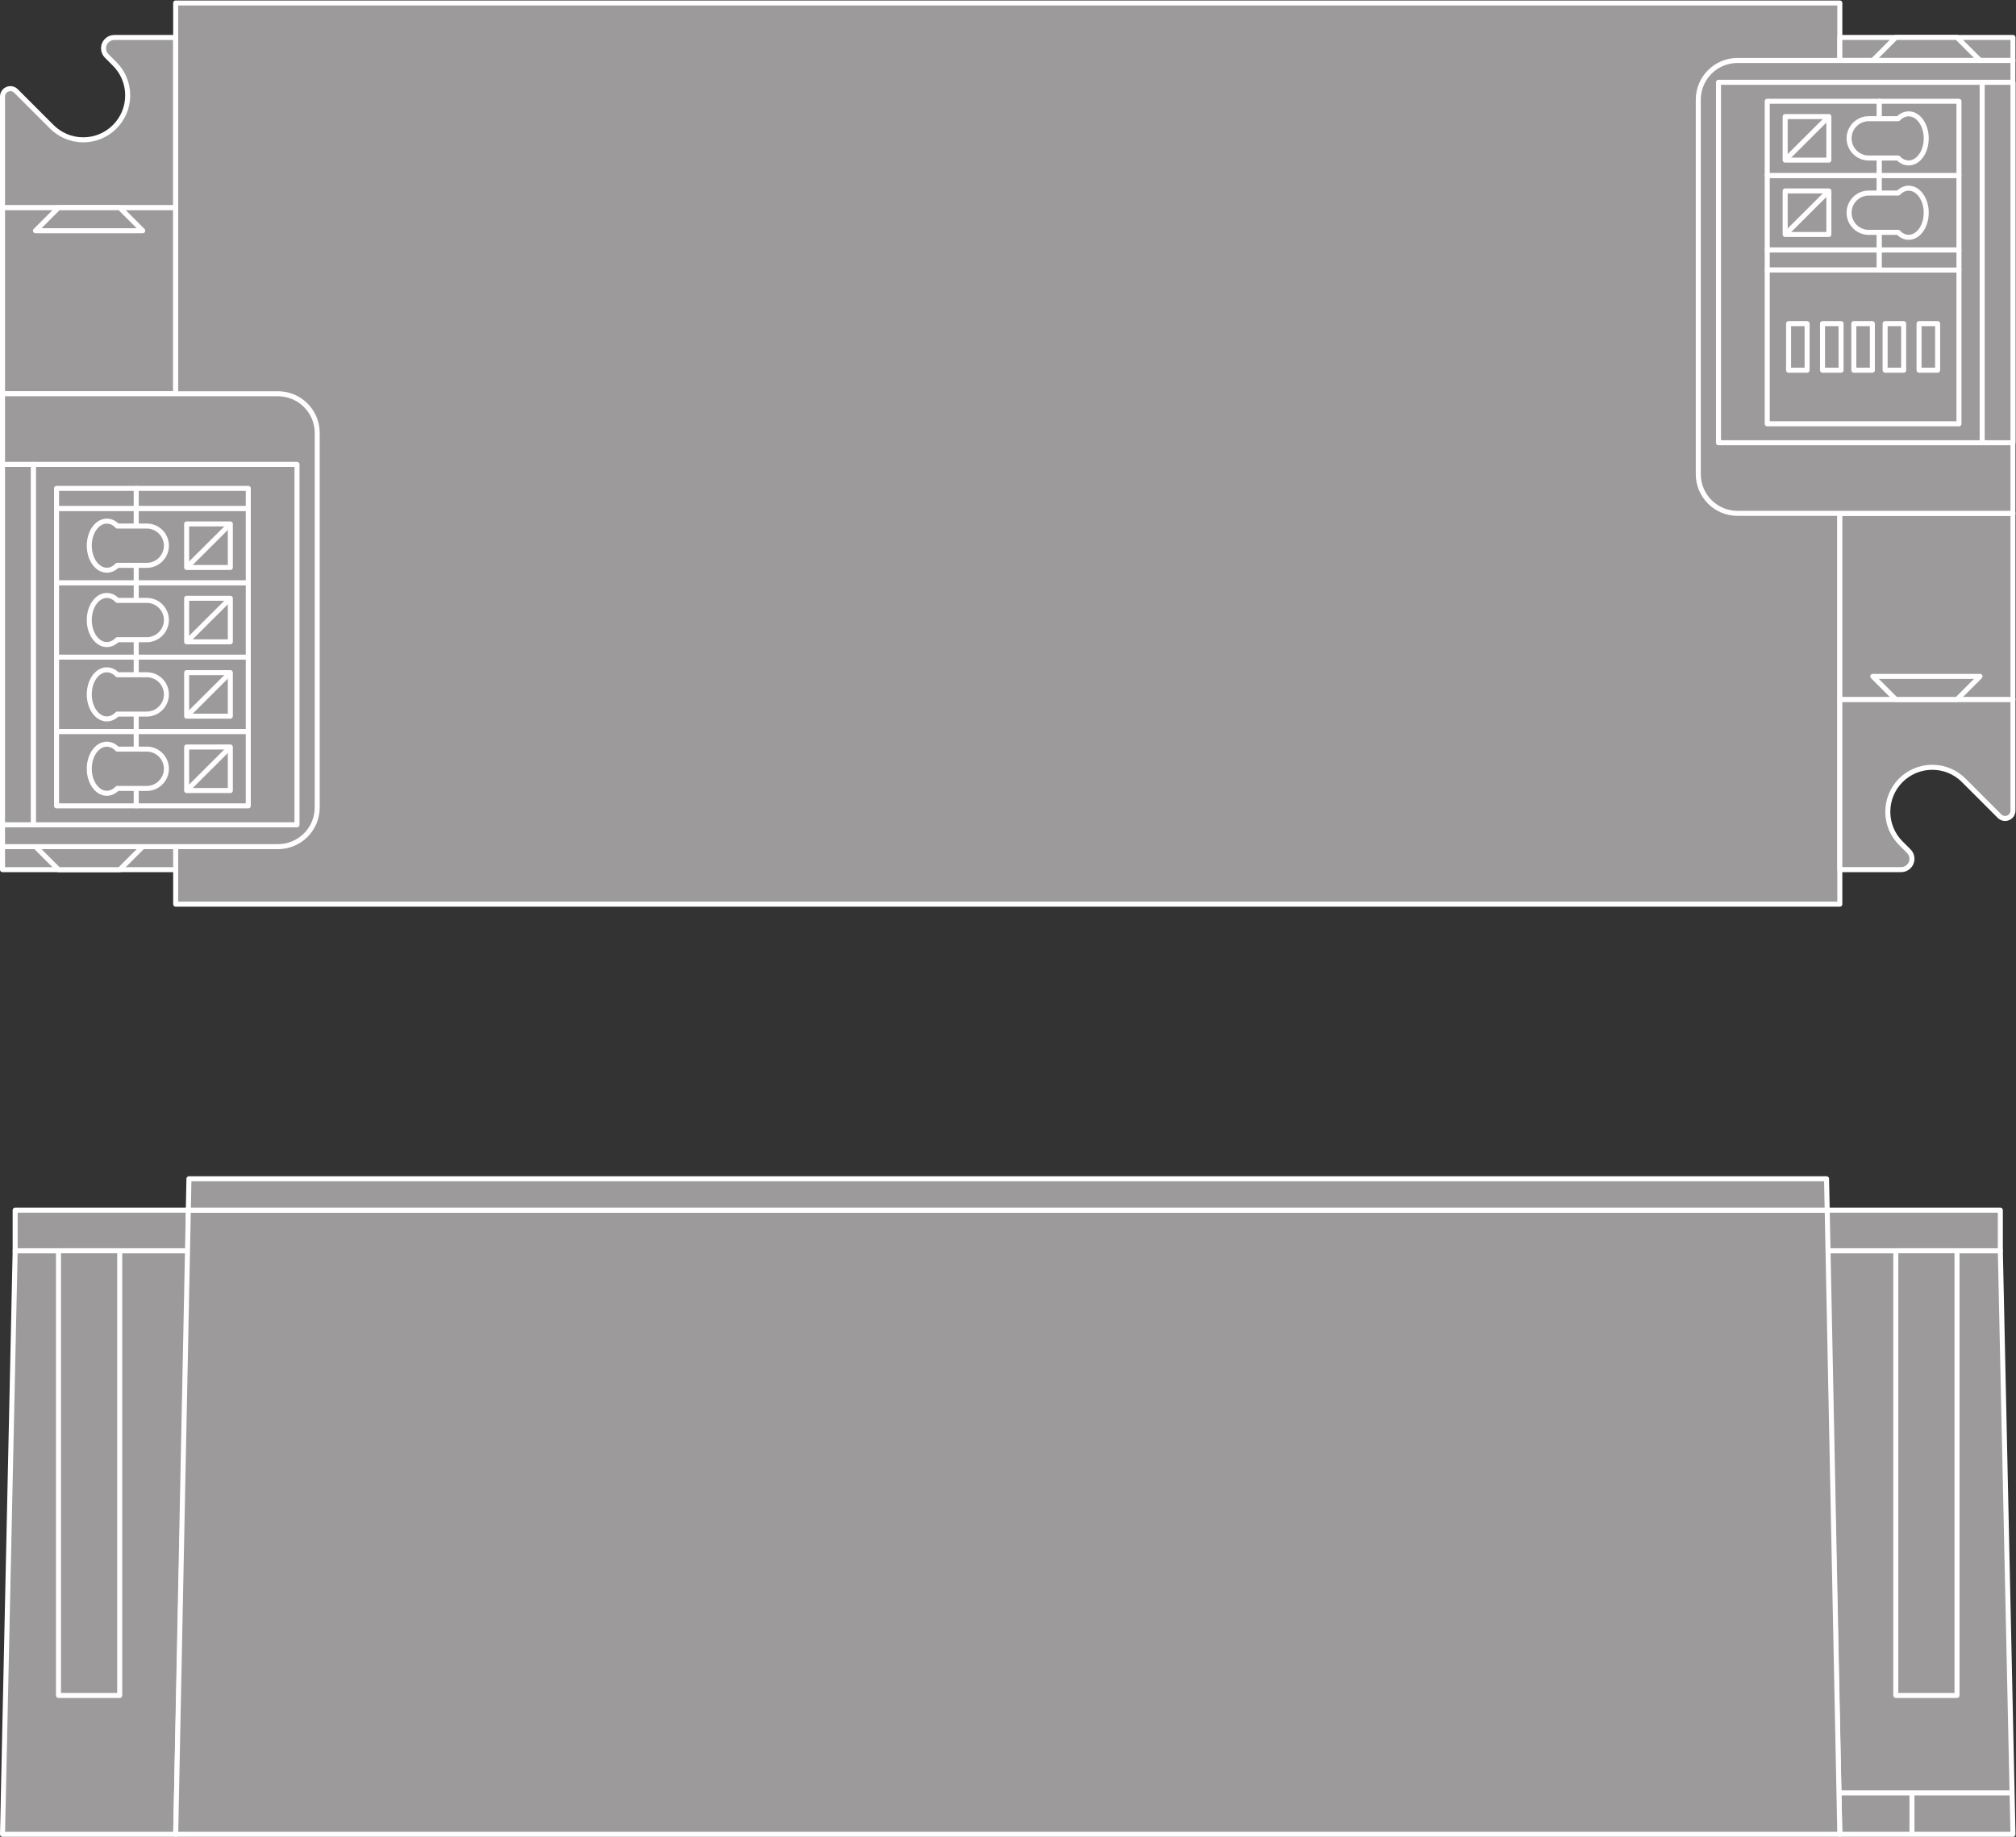 <?xml version="1.0" encoding="UTF-8" standalone="no"?>
<svg
   xmlns:dc="http://purl.org/dc/elements/1.1/"
   xmlns:cc="http://creativecommons.org/ns#"
   xmlns:rdf="http://www.w3.org/1999/02/22-rdf-syntax-ns#"
   xmlns:svg="http://www.w3.org/2000/svg"
   xmlns="http://www.w3.org/2000/svg"
   viewBox="0 0 378.893 345.213"
   height="345.213"
   width="378.893"
   xml:space="preserve"
   id="svg2"
   version="1.1"><rect x="0" y="0" width="378.893" height="345.213" fill="#333333" stroke="none"/><defs
     id="defs6" /><g
     transform="matrix(1.333,0,0,-1.333,0,345.213)"
     id="g10"><g
       transform="scale(0.1)"
       id="g12"><path
         id="path14"
         style="fill:#9c9a9b;fill-opacity:1;fill-rule:nonzero;stroke:none"
         d="m 3.543,2453.69 c 0,3.04 1.242,5.81 3.254,7.83 2.004,1.99 4.77,3.25 7.832,3.25 3.066,0 5.84,-1.26 7.84,-3.25 l 50.555,-50.56 c 11.348,-11.34 27.02,-18.36 44.336,-18.36 17.309,0 32.985,7.02 44.329,18.36 11.343,11.34 18.367,27.01 18.367,44.34 0,17.3 -7.024,32.98 -18.367,44.32 l -11.25,11.26 c -2.758,2.77 -4.465,6.57 -4.465,10.79 0,4.2 1.707,8.01 4.465,10.76 2.761,2.76 6.574,4.48 10.777,4.48 h 86.48 V 2296.9 H 3.543 v 156.79" /><path
         id="path16"
         style="fill:none;stroke:#ffffff;stroke-width:7.087;stroke-linecap:butt;stroke-linejoin:round;stroke-miterlimit:10;stroke-dasharray:none;stroke-opacity:1"
         d="m 3.543,2453.69 c 0,3.04 1.242,5.81 3.254,7.83 2.004,1.99 4.77,3.25 7.832,3.25 3.066,0 5.84,-1.26 7.84,-3.25 l 50.555,-50.56 c 11.348,-11.34 27.02,-18.36 44.336,-18.36 17.309,0 32.985,7.02 44.329,18.36 11.343,11.34 18.367,27.01 18.367,44.34 0,17.3 -7.024,32.98 -18.367,44.32 l -11.25,11.26 c -2.758,2.77 -4.465,6.57 -4.465,10.79 0,4.2 1.707,8.01 4.465,10.76 2.761,2.76 6.574,4.48 10.777,4.48 h 86.48 V 2296.9 H 3.543 Z" /><path
         id="path18"
         style="fill:#9c9a9b;fill-opacity:1;fill-rule:nonzero;stroke:none"
         d="M 3.543,2034.57 H 247.695 V 2296.9 H 3.543 v -262.33" /><path
         id="path20"
         style="fill:none;stroke:#ffffff;stroke-width:7.087;stroke-linecap:butt;stroke-linejoin:round;stroke-miterlimit:10;stroke-dasharray:none;stroke-opacity:1"
         d="M 3.543,2034.57 H 247.695 V 2296.9 H 3.543 Z" /><path
         id="path22"
         style="fill:#9c9a9b;fill-opacity:1;fill-rule:nonzero;stroke:none"
         d="M 247.695,1314.97 H 2594 V 2585.55 H 247.695 V 1314.97" /><path
         id="path24"
         style="fill:none;stroke:#ffffff;stroke-width:7.087;stroke-linecap:butt;stroke-linejoin:round;stroke-miterlimit:10;stroke-dasharray:none;stroke-opacity:1"
         d="M 247.695,1314.97 H 2594 V 2585.55 H 247.695 Z" /><path
         id="path26"
         style="fill:#9c9a9b;fill-opacity:1;fill-rule:nonzero;stroke:none"
         d="m 201.246,2264.44 -32.457,32.46 H 82.453 L 50,2264.44 h 151.246" /><path
         id="path28"
         style="fill:none;stroke:#ffffff;stroke-width:7.087;stroke-linecap:butt;stroke-linejoin:round;stroke-miterlimit:10;stroke-dasharray:none;stroke-opacity:1"
         d="m 201.246,2264.44 -32.457,32.46 H 82.453 L 50,2264.44 Z" /><path
         id="path30"
         style="fill:#9c9a9b;fill-opacity:1;fill-rule:nonzero;stroke:none"
         d="M 3.543,1396.06 H 247.695 v -32.45 H 3.543 v 32.45" /><path
         id="path32"
         style="fill:none;stroke:#ffffff;stroke-width:7.087;stroke-linecap:butt;stroke-linejoin:round;stroke-miterlimit:10;stroke-dasharray:none;stroke-opacity:1"
         d="M 3.543,1396.06 H 247.695 v -32.45 H 3.543 Z" /><path
         id="path34"
         style="fill:#9c9a9b;fill-opacity:1;fill-rule:nonzero;stroke:none"
         d="m 201.246,1396.06 -32.457,-32.45 H 82.453 L 50,1396.06 h 151.246" /><path
         id="path36"
         style="fill:none;stroke:#ffffff;stroke-width:7.087;stroke-linecap:butt;stroke-linejoin:round;stroke-miterlimit:10;stroke-dasharray:none;stroke-opacity:1"
         d="m 201.246,1396.06 -32.457,-32.45 H 82.453 L 50,1396.06 Z" /><path
         id="path38"
         style="fill:#9c9a9b;fill-opacity:1;fill-rule:nonzero;stroke:none"
         d="M 3.543,1396.06 H 391.973 c 30.523,0 55.273,24.74 55.273,55.27 v 527.97 c 0,30.52 -24.75,55.27 -55.273,55.27 H 3.543 v -638.51" /><path
         id="path40"
         style="fill:none;stroke:#ffffff;stroke-width:7.087;stroke-linecap:butt;stroke-linejoin:round;stroke-miterlimit:10;stroke-dasharray:none;stroke-opacity:1"
         d="M 3.543,1396.06 H 391.973 c 30.523,0 55.273,24.74 55.273,55.27 v 527.97 c 0,30.52 -24.75,55.27 -55.273,55.27 H 3.543 Z" /><path
         id="path42"
         style="fill:#9c9a9b;fill-opacity:1;fill-rule:nonzero;stroke:none"
         d="m 46.957,1426.86 h 371.777 v 508.16 H 46.957 v -508.16" /><path
         id="path44"
         style="fill:none;stroke:#ffffff;stroke-width:7.087;stroke-linecap:butt;stroke-linejoin:round;stroke-miterlimit:10;stroke-dasharray:none;stroke-opacity:1"
         d="m 46.957,1426.86 h 371.777 v 508.16 H 46.957 Z" /><path
         id="path46"
         style="fill:#9c9a9b;fill-opacity:1;fill-rule:nonzero;stroke:none"
         d="M 3.543,1426.86 H 46.957 v 508.16 H 3.543 v -508.16" /><path
         id="path48"
         style="fill:none;stroke:#ffffff;stroke-width:7.087;stroke-linecap:butt;stroke-linejoin:round;stroke-miterlimit:10;stroke-dasharray:none;stroke-opacity:1"
         d="M 3.543,1426.86 H 46.957 v 508.16 H 3.543 Z" /><path
         id="path50"
         style="fill:#9c9a9b;fill-opacity:1;fill-rule:nonzero;stroke:none"
         d="M 350.055,1558.4 H 192.039 v -104.82 h 158.016 v 104.82" /><path
         id="path52"
         style="fill:none;stroke:#ffffff;stroke-width:7.087;stroke-linecap:butt;stroke-linejoin:round;stroke-miterlimit:10;stroke-dasharray:none;stroke-opacity:1"
         d="M 350.055,1558.4 H 192.039 v -104.82 h 158.016 z" /><path
         id="path54"
         style="fill:#9c9a9b;fill-opacity:1;fill-rule:nonzero;stroke:none"
         d="m 324.742,1536.55 h -61.59 v -61.4 h 61.59 v 61.4" /><path
         id="path56"
         style="fill:none;stroke:#ffffff;stroke-width:7.087;stroke-linecap:butt;stroke-linejoin:round;stroke-miterlimit:10;stroke-dasharray:none;stroke-opacity:1"
         d="m 324.742,1536.55 h -61.59 v -61.4 h 61.59 z" /><path
         id="path58"
         style="fill:#9c9a9b;fill-opacity:1;fill-rule:nonzero;stroke:none"
         d="M 192.039,1558.4 H 79.719 V 1453.58 H 192.039 v 104.82" /><path
         id="path60"
         style="fill:none;stroke:#ffffff;stroke-width:7.087;stroke-linecap:butt;stroke-linejoin:round;stroke-miterlimit:10;stroke-dasharray:none;stroke-opacity:1"
         d="M 192.039,1558.4 H 79.719 V 1453.58 H 192.039 Z" /><path
         id="path62"
         style="fill:#9c9a9b;fill-opacity:1;fill-rule:nonzero;stroke:none"
         d="m 206.973,1478.14 h -41.551 c -3.996,-4.18 -9.215,-6.85 -14.801,-6.85 -13.656,0 -24.742,15.56 -24.742,34.54 0,19.3 11.086,34.67 24.742,34.67 5.586,0 10.805,-2.54 14.801,-6.94 h 41.551 c 15.152,0 27.652,-12.31 27.652,-27.73 0,-15.25 -12.5,-27.69 -27.652,-27.69" /><path
         id="path64"
         style="fill:none;stroke:#ffffff;stroke-width:7.087;stroke-linecap:butt;stroke-linejoin:round;stroke-miterlimit:10;stroke-dasharray:none;stroke-opacity:1"
         d="m 206.973,1478.14 h -41.551 c -3.996,-4.18 -9.215,-6.85 -14.801,-6.85 -13.656,0 -24.742,15.56 -24.742,34.54 0,19.3 11.086,34.67 24.742,34.67 5.586,0 10.805,-2.54 14.801,-6.94 h 41.551 c 15.152,0 27.652,-12.31 27.652,-27.73 0,-15.25 -12.5,-27.69 -27.652,-27.69 z" /><path
         id="path66"
         style="fill:#9c9a9b;fill-opacity:1;fill-rule:nonzero;stroke:none"
         d="m 263.152,1475.15 61.59,61.4" /><path
         id="path68"
         style="fill:none;stroke:#ffffff;stroke-width:7.087;stroke-linecap:butt;stroke-linejoin:round;stroke-miterlimit:10;stroke-dasharray:none;stroke-opacity:1"
         d="m 263.152,1475.15 61.59,61.4" /><path
         id="path70"
         style="fill:#9c9a9b;fill-opacity:1;fill-rule:nonzero;stroke:none"
         d="M 350.055,1663.25 H 192.039 V 1558.4 h 158.016 v 104.85" /><path
         id="path72"
         style="fill:none;stroke:#ffffff;stroke-width:7.087;stroke-linecap:butt;stroke-linejoin:round;stroke-miterlimit:10;stroke-dasharray:none;stroke-opacity:1"
         d="M 350.055,1663.25 H 192.039 V 1558.4 h 158.016 z" /><path
         id="path74"
         style="fill:#9c9a9b;fill-opacity:1;fill-rule:nonzero;stroke:none"
         d="m 324.742,1641.4 h -61.59 v -61.41 h 61.59 v 61.41" /><path
         id="path76"
         style="fill:none;stroke:#ffffff;stroke-width:7.087;stroke-linecap:butt;stroke-linejoin:round;stroke-miterlimit:10;stroke-dasharray:none;stroke-opacity:1"
         d="m 324.742,1641.4 h -61.59 v -61.41 h 61.59 z" /><path
         id="path78"
         style="fill:#9c9a9b;fill-opacity:1;fill-rule:nonzero;stroke:none"
         d="M 192.039,1663.25 H 79.719 V 1558.4 H 192.039 v 104.85" /><path
         id="path80"
         style="fill:none;stroke:#ffffff;stroke-width:7.087;stroke-linecap:butt;stroke-linejoin:round;stroke-miterlimit:10;stroke-dasharray:none;stroke-opacity:1"
         d="M 192.039,1663.25 H 79.719 V 1558.4 H 192.039 Z" /><path
         id="path82"
         style="fill:#9c9a9b;fill-opacity:1;fill-rule:nonzero;stroke:none"
         d="m 206.973,1582.98 h -41.551 c -3.996,-4.2 -9.215,-6.85 -14.801,-6.85 -13.656,0 -24.742,15.54 -24.742,34.54 0,19.28 11.086,34.69 24.742,34.69 5.586,0 10.805,-2.54 14.801,-6.96 h 41.551 c 15.152,0 27.652,-12.3 27.652,-27.73 0,-15.26 -12.5,-27.69 -27.652,-27.69" /><path
         id="path84"
         style="fill:none;stroke:#ffffff;stroke-width:7.087;stroke-linecap:butt;stroke-linejoin:round;stroke-miterlimit:10;stroke-dasharray:none;stroke-opacity:1"
         d="m 206.973,1582.98 h -41.551 c -3.996,-4.2 -9.215,-6.85 -14.801,-6.85 -13.656,0 -24.742,15.54 -24.742,34.54 0,19.28 11.086,34.69 24.742,34.69 5.586,0 10.805,-2.54 14.801,-6.96 h 41.551 c 15.152,0 27.652,-12.3 27.652,-27.73 0,-15.26 -12.5,-27.69 -27.652,-27.69 z" /><path
         id="path86"
         style="fill:#9c9a9b;fill-opacity:1;fill-rule:nonzero;stroke:none"
         d="m 263.152,1579.99 61.59,61.41" /><path
         id="path88"
         style="fill:none;stroke:#ffffff;stroke-width:7.087;stroke-linecap:butt;stroke-linejoin:round;stroke-miterlimit:10;stroke-dasharray:none;stroke-opacity:1"
         d="m 263.152,1579.99 61.59,61.41" /><path
         id="path90"
         style="fill:#9c9a9b;fill-opacity:1;fill-rule:nonzero;stroke:none"
         d="M 350.055,1768.08 H 192.039 v -104.83 h 158.016 v 104.83" /><path
         id="path92"
         style="fill:none;stroke:#ffffff;stroke-width:7.087;stroke-linecap:butt;stroke-linejoin:round;stroke-miterlimit:10;stroke-dasharray:none;stroke-opacity:1"
         d="M 350.055,1768.08 H 192.039 v -104.83 h 158.016 z" /><path
         id="path94"
         style="fill:#9c9a9b;fill-opacity:1;fill-rule:nonzero;stroke:none"
         d="m 324.742,1746.23 h -61.59 v -61.4 h 61.59 v 61.4" /><path
         id="path96"
         style="fill:none;stroke:#ffffff;stroke-width:7.087;stroke-linecap:butt;stroke-linejoin:round;stroke-miterlimit:10;stroke-dasharray:none;stroke-opacity:1"
         d="m 324.742,1746.23 h -61.59 v -61.4 h 61.59 z" /><path
         id="path98"
         style="fill:#9c9a9b;fill-opacity:1;fill-rule:nonzero;stroke:none"
         d="M 192.039,1768.08 H 79.719 V 1663.25 H 192.039 v 104.83" /><path
         id="path100"
         style="fill:none;stroke:#ffffff;stroke-width:7.087;stroke-linecap:butt;stroke-linejoin:round;stroke-miterlimit:10;stroke-dasharray:none;stroke-opacity:1"
         d="M 192.039,1768.08 H 79.719 V 1663.25 H 192.039 Z" /><path
         id="path102"
         style="fill:#9c9a9b;fill-opacity:1;fill-rule:nonzero;stroke:none"
         d="m 206.973,1687.82 h -41.551 c -3.996,-4.18 -9.215,-6.85 -14.801,-6.85 -13.656,0 -24.742,15.54 -24.742,34.53 0,19.29 11.086,34.68 24.742,34.68 5.586,0 10.805,-2.54 14.801,-6.95 h 41.551 c 15.152,0 27.652,-12.3 27.652,-27.73 0,-15.24 -12.5,-27.68 -27.652,-27.68" /><path
         id="path104"
         style="fill:none;stroke:#ffffff;stroke-width:7.087;stroke-linecap:butt;stroke-linejoin:round;stroke-miterlimit:10;stroke-dasharray:none;stroke-opacity:1"
         d="m 206.973,1687.82 h -41.551 c -3.996,-4.18 -9.215,-6.85 -14.801,-6.85 -13.656,0 -24.742,15.54 -24.742,34.53 0,19.29 11.086,34.68 24.742,34.68 5.586,0 10.805,-2.54 14.801,-6.95 h 41.551 c 15.152,0 27.652,-12.3 27.652,-27.73 0,-15.24 -12.5,-27.68 -27.652,-27.68 z" /><path
         id="path106"
         style="fill:#9c9a9b;fill-opacity:1;fill-rule:nonzero;stroke:none"
         d="m 263.152,1684.83 61.59,61.4" /><path
         id="path108"
         style="fill:none;stroke:#ffffff;stroke-width:7.087;stroke-linecap:butt;stroke-linejoin:round;stroke-miterlimit:10;stroke-dasharray:none;stroke-opacity:1"
         d="m 263.152,1684.83 61.59,61.4" /><path
         id="path110"
         style="fill:#9c9a9b;fill-opacity:1;fill-rule:nonzero;stroke:none"
         d="M 350.055,1872.92 H 192.039 v -104.84 h 158.016 v 104.84" /><path
         id="path112"
         style="fill:none;stroke:#ffffff;stroke-width:7.087;stroke-linecap:butt;stroke-linejoin:round;stroke-miterlimit:10;stroke-dasharray:none;stroke-opacity:1"
         d="M 350.055,1872.92 H 192.039 v -104.84 h 158.016 z" /><path
         id="path114"
         style="fill:#9c9a9b;fill-opacity:1;fill-rule:nonzero;stroke:none"
         d="m 324.742,1851.05 h -61.59 v -61.39 h 61.59 v 61.39" /><path
         id="path116"
         style="fill:none;stroke:#ffffff;stroke-width:7.087;stroke-linecap:butt;stroke-linejoin:round;stroke-miterlimit:10;stroke-dasharray:none;stroke-opacity:1"
         d="m 324.742,1851.05 h -61.59 v -61.39 h 61.59 z" /><path
         id="path118"
         style="fill:#9c9a9b;fill-opacity:1;fill-rule:nonzero;stroke:none"
         d="M 192.039,1872.92 H 79.719 V 1768.08 H 192.039 v 104.84" /><path
         id="path120"
         style="fill:none;stroke:#ffffff;stroke-width:7.087;stroke-linecap:butt;stroke-linejoin:round;stroke-miterlimit:10;stroke-dasharray:none;stroke-opacity:1"
         d="M 192.039,1872.92 H 79.719 V 1768.08 H 192.039 Z" /><path
         id="path122"
         style="fill:#9c9a9b;fill-opacity:1;fill-rule:nonzero;stroke:none"
         d="m 206.973,1792.66 h -41.551 c -3.996,-4.2 -9.215,-6.86 -14.801,-6.86 -13.656,0 -24.742,15.55 -24.742,34.56 0,19.27 11.086,34.66 24.742,34.66 5.586,0 10.805,-2.54 14.801,-6.96 h 41.551 c 15.152,0 27.652,-12.27 27.652,-27.7 0,-15.27 -12.5,-27.7 -27.652,-27.7" /><path
         id="path124"
         style="fill:none;stroke:#ffffff;stroke-width:7.087;stroke-linecap:butt;stroke-linejoin:round;stroke-miterlimit:10;stroke-dasharray:none;stroke-opacity:1"
         d="m 206.973,1792.66 h -41.551 c -3.996,-4.2 -9.215,-6.86 -14.801,-6.86 -13.656,0 -24.742,15.55 -24.742,34.56 0,19.27 11.086,34.66 24.742,34.66 5.586,0 10.805,-2.54 14.801,-6.96 h 41.551 c 15.152,0 27.652,-12.27 27.652,-27.7 0,-15.27 -12.5,-27.7 -27.652,-27.7 z" /><path
         id="path126"
         style="fill:#9c9a9b;fill-opacity:1;fill-rule:nonzero;stroke:none"
         d="m 263.152,1789.66 61.59,61.39" /><path
         id="path128"
         style="fill:none;stroke:#ffffff;stroke-width:7.087;stroke-linecap:butt;stroke-linejoin:round;stroke-miterlimit:10;stroke-dasharray:none;stroke-opacity:1"
         d="m 263.152,1789.66 61.59,61.39" /><path
         id="path130"
         style="fill:#9c9a9b;fill-opacity:1;fill-rule:nonzero;stroke:none"
         d="M 350.055,1901.18 H 192.039 v -28.26 h 158.016 v 28.26" /><path
         id="path132"
         style="fill:none;stroke:#ffffff;stroke-width:7.087;stroke-linecap:butt;stroke-linejoin:round;stroke-miterlimit:10;stroke-dasharray:none;stroke-opacity:1"
         d="M 350.055,1901.18 H 192.039 v -28.26 h 158.016 z" /><path
         id="path134"
         style="fill:#9c9a9b;fill-opacity:1;fill-rule:nonzero;stroke:none"
         d="M 192.039,1901.18 H 79.719 v -28.26 H 192.039 v 28.26" /><path
         id="path136"
         style="fill:none;stroke:#ffffff;stroke-width:7.087;stroke-linecap:butt;stroke-linejoin:round;stroke-miterlimit:10;stroke-dasharray:none;stroke-opacity:1"
         d="M 192.039,1901.18 H 79.719 v -28.26 H 192.039 Z" /><path
         id="path138"
         style="fill:#9c9a9b;fill-opacity:1;fill-rule:nonzero;stroke:none"
         d="m 2838.16,1446.87 c 0,-3.07 -1.24,-5.82 -3.25,-7.84 -2.01,-2.01 -4.77,-3.25 -7.84,-3.25 -3.07,0 -5.83,1.24 -7.84,3.25 l -50.55,50.56 c -11.35,11.34 -27.02,18.35 -44.33,18.35 -17.31,0 -32.98,-7.01 -44.35,-18.35 -11.34,-11.35 -18.35,-27.03 -18.35,-44.34 0,-17.32 7.01,-32.99 18.35,-44.34 l 11.27,-11.25 c 2.75,-2.75 4.45,-6.56 4.45,-10.79 0,-4.21 -1.7,-8.02 -4.45,-10.76 -2.75,-2.77 -6.57,-4.48 -10.79,-4.48 H 2594 v 240.01 h 244.16 v -156.77" /><path
         id="path140"
         style="fill:none;stroke:#ffffff;stroke-width:7.087;stroke-linecap:butt;stroke-linejoin:round;stroke-miterlimit:10;stroke-dasharray:none;stroke-opacity:1"
         d="m 2838.16,1446.87 c 0,-3.07 -1.24,-5.82 -3.25,-7.84 -2.01,-2.01 -4.77,-3.25 -7.84,-3.25 -3.07,0 -5.83,1.24 -7.84,3.25 l -50.55,50.56 c -11.35,11.34 -27.02,18.35 -44.33,18.35 -17.31,0 -32.98,-7.01 -44.35,-18.35 -11.34,-11.35 -18.35,-27.03 -18.35,-44.34 0,-17.32 7.01,-32.99 18.35,-44.34 l 11.27,-11.25 c 2.75,-2.75 4.45,-6.56 4.45,-10.79 0,-4.21 -1.7,-8.02 -4.45,-10.76 -2.75,-2.77 -6.57,-4.48 -10.79,-4.48 H 2594 v 240.01 h 244.16 z" /><path
         id="path142"
         style="fill:#9c9a9b;fill-opacity:1;fill-rule:nonzero;stroke:none"
         d="M 2838.16,1865.97 H 2594 v -262.33 h 244.16 v 262.33" /><path
         id="path144"
         style="fill:none;stroke:#ffffff;stroke-width:7.087;stroke-linecap:butt;stroke-linejoin:round;stroke-miterlimit:10;stroke-dasharray:none;stroke-opacity:1"
         d="M 2838.16,1865.97 H 2594 v -262.33 h 244.16 z" /><path
         id="path146"
         style="fill:#9c9a9b;fill-opacity:1;fill-rule:nonzero;stroke:none"
         d="m 2640.47,1636.1 32.45,-32.46 h 86.33 l 32.46,32.46 h -151.24" /><path
         id="path148"
         style="fill:none;stroke:#ffffff;stroke-width:7.087;stroke-linecap:butt;stroke-linejoin:round;stroke-miterlimit:10;stroke-dasharray:none;stroke-opacity:1"
         d="m 2640.47,1636.1 32.45,-32.46 h 86.33 l 32.46,32.46 z" /><path
         id="path150"
         style="fill:#9c9a9b;fill-opacity:1;fill-rule:nonzero;stroke:none"
         d="M 2838.16,2504.48 H 2594 v 32.46 h 244.16 v -32.46" /><path
         id="path152"
         style="fill:none;stroke:#ffffff;stroke-width:7.087;stroke-linecap:butt;stroke-linejoin:round;stroke-miterlimit:10;stroke-dasharray:none;stroke-opacity:1"
         d="M 2838.16,2504.48 H 2594 v 32.46 h 244.16 z" /><path
         id="path154"
         style="fill:#9c9a9b;fill-opacity:1;fill-rule:nonzero;stroke:none"
         d="m 2640.47,2504.48 32.45,32.46 h 86.33 l 32.46,-32.46 h -151.24" /><path
         id="path156"
         style="fill:none;stroke:#ffffff;stroke-width:7.087;stroke-linecap:butt;stroke-linejoin:round;stroke-miterlimit:10;stroke-dasharray:none;stroke-opacity:1"
         d="m 2640.47,2504.48 32.45,32.46 h 86.33 l 32.46,-32.46 z" /><path
         id="path158"
         style="fill:#9c9a9b;fill-opacity:1;fill-rule:nonzero;stroke:none"
         d="m 2838.16,2504.48 h -388.42 c -30.53,0 -55.28,-24.75 -55.28,-55.27 v -527.96 c 0,-30.52 24.75,-55.28 55.28,-55.28 h 388.42 v 638.51" /><path
         id="path160"
         style="fill:none;stroke:#ffffff;stroke-width:7.087;stroke-linecap:butt;stroke-linejoin:round;stroke-miterlimit:10;stroke-dasharray:none;stroke-opacity:1"
         d="m 2838.16,2504.48 h -388.42 c -30.53,0 -55.28,-24.75 -55.28,-55.27 v -527.96 c 0,-30.52 24.75,-55.28 55.28,-55.28 h 388.42 z" /><path
         id="path162"
         style="fill:#9c9a9b;fill-opacity:1;fill-rule:nonzero;stroke:none"
         d="m 2794.75,2473.68 h -371.79 v -508.17 h 371.79 v 508.17" /><path
         id="path164"
         style="fill:none;stroke:#ffffff;stroke-width:7.087;stroke-linecap:butt;stroke-linejoin:round;stroke-miterlimit:10;stroke-dasharray:none;stroke-opacity:1"
         d="m 2794.75,2473.68 h -371.79 v -508.17 h 371.79 z" /><path
         id="path166"
         style="fill:#9c9a9b;fill-opacity:1;fill-rule:nonzero;stroke:none"
         d="m 2838.16,2473.68 h -43.41 v -508.17 h 43.41 v 508.17" /><path
         id="path168"
         style="fill:none;stroke:#ffffff;stroke-width:7.087;stroke-linecap:butt;stroke-linejoin:round;stroke-miterlimit:10;stroke-dasharray:none;stroke-opacity:1"
         d="m 2838.16,2473.68 h -43.41 v -508.17 h 43.41 z" /><path
         id="path170"
         style="fill:#9c9a9b;fill-opacity:1;fill-rule:nonzero;stroke:none"
         d="m 2491.65,2342.13 h 158.02 v 104.83 h -158.02 v -104.83" /><path
         id="path172"
         style="fill:none;stroke:#ffffff;stroke-width:7.087;stroke-linecap:butt;stroke-linejoin:round;stroke-miterlimit:10;stroke-dasharray:none;stroke-opacity:1"
         d="m 2491.65,2342.13 h 158.02 v 104.83 h -158.02 z" /><path
         id="path174"
         style="fill:#9c9a9b;fill-opacity:1;fill-rule:nonzero;stroke:none"
         d="m 2516.96,2363.99 h 61.59 v 61.4 h -61.59 v -61.4" /><path
         id="path176"
         style="fill:none;stroke:#ffffff;stroke-width:7.087;stroke-linecap:butt;stroke-linejoin:round;stroke-miterlimit:10;stroke-dasharray:none;stroke-opacity:1"
         d="m 2516.96,2363.99 h 61.59 v 61.4 h -61.59 z" /><path
         id="path178"
         style="fill:#9c9a9b;fill-opacity:1;fill-rule:nonzero;stroke:none"
         d="m 2649.67,2342.13 h 112.31 v 104.83 h -112.31 v -104.83" /><path
         id="path180"
         style="fill:none;stroke:#ffffff;stroke-width:7.087;stroke-linecap:butt;stroke-linejoin:round;stroke-miterlimit:10;stroke-dasharray:none;stroke-opacity:1"
         d="m 2649.67,2342.13 h 112.31 v 104.83 h -112.31 z" /><path
         id="path182"
         style="fill:#9c9a9b;fill-opacity:1;fill-rule:nonzero;stroke:none"
         d="m 2634.73,2422.39 h 41.55 c 3.98,4.2 9.22,6.85 14.79,6.85 13.68,0 24.76,-15.54 24.76,-34.54 0,-19.29 -11.08,-34.66 -24.76,-34.66 -5.57,0 -10.81,2.53 -14.79,6.94 h -41.55 c -15.15,0 -27.65,12.3 -27.65,27.72 0,15.26 12.5,27.69 27.65,27.69" /><path
         id="path184"
         style="fill:none;stroke:#ffffff;stroke-width:7.087;stroke-linecap:butt;stroke-linejoin:round;stroke-miterlimit:10;stroke-dasharray:none;stroke-opacity:1"
         d="m 2634.73,2422.39 h 41.55 c 3.98,4.2 9.22,6.85 14.79,6.85 13.68,0 24.76,-15.54 24.76,-34.54 0,-19.29 -11.08,-34.66 -24.76,-34.66 -5.57,0 -10.81,2.53 -14.79,6.94 h -41.55 c -15.15,0 -27.65,12.3 -27.65,27.72 0,15.26 12.5,27.69 27.65,27.69 z" /><path
         id="path186"
         style="fill:#9c9a9b;fill-opacity:1;fill-rule:nonzero;stroke:none"
         d="m 2578.55,2425.39 -61.59,-61.4" /><path
         id="path188"
         style="fill:none;stroke:#ffffff;stroke-width:7.087;stroke-linecap:butt;stroke-linejoin:round;stroke-miterlimit:10;stroke-dasharray:none;stroke-opacity:1"
         d="m 2578.55,2425.39 -61.59,-61.4" /><path
         id="path190"
         style="fill:#9c9a9b;fill-opacity:1;fill-rule:nonzero;stroke:none"
         d="m 2491.65,2237.29 h 158.02 v 104.84 h -158.02 v -104.84" /><path
         id="path192"
         style="fill:none;stroke:#ffffff;stroke-width:7.087;stroke-linecap:butt;stroke-linejoin:round;stroke-miterlimit:10;stroke-dasharray:none;stroke-opacity:1"
         d="m 2491.65,2237.29 h 158.02 v 104.84 h -158.02 z" /><path
         id="path194"
         style="fill:#9c9a9b;fill-opacity:1;fill-rule:nonzero;stroke:none"
         d="m 2516.96,2259.14 h 61.59 v 61.4 h -61.59 v -61.4" /><path
         id="path196"
         style="fill:none;stroke:#ffffff;stroke-width:7.087;stroke-linecap:butt;stroke-linejoin:round;stroke-miterlimit:10;stroke-dasharray:none;stroke-opacity:1"
         d="m 2516.96,2259.14 h 61.59 v 61.4 h -61.59 z" /><path
         id="path198"
         style="fill:#9c9a9b;fill-opacity:1;fill-rule:nonzero;stroke:none"
         d="m 2649.67,2237.29 h 112.31 v 104.84 h -112.31 v -104.84" /><path
         id="path200"
         style="fill:none;stroke:#ffffff;stroke-width:7.087;stroke-linecap:butt;stroke-linejoin:round;stroke-miterlimit:10;stroke-dasharray:none;stroke-opacity:1"
         d="m 2649.67,2237.29 h 112.31 v 104.84 h -112.31 z" /><path
         id="path202"
         style="fill:#9c9a9b;fill-opacity:1;fill-rule:nonzero;stroke:none"
         d="m 2634.73,2317.55 h 41.55 c 3.98,4.2 9.22,6.87 14.79,6.87 13.68,0 24.76,-15.56 24.76,-34.55 0,-19.29 -11.08,-34.68 -24.76,-34.68 -5.57,0 -10.81,2.54 -14.79,6.94 h -41.55 c -15.15,0 -27.65,12.31 -27.65,27.74 0,15.25 12.5,27.68 27.65,27.68" /><path
         id="path204"
         style="fill:none;stroke:#ffffff;stroke-width:7.087;stroke-linecap:butt;stroke-linejoin:round;stroke-miterlimit:10;stroke-dasharray:none;stroke-opacity:1"
         d="m 2634.73,2317.55 h 41.55 c 3.98,4.2 9.22,6.87 14.79,6.87 13.68,0 24.76,-15.56 24.76,-34.55 0,-19.29 -11.08,-34.68 -24.76,-34.68 -5.57,0 -10.81,2.54 -14.79,6.94 h -41.55 c -15.15,0 -27.65,12.31 -27.65,27.74 0,15.25 12.5,27.68 27.65,27.68 z" /><path
         id="path206"
         style="fill:#9c9a9b;fill-opacity:1;fill-rule:nonzero;stroke:none"
         d="m 2578.55,2320.54 -61.59,-61.4" /><path
         id="path208"
         style="fill:none;stroke:#ffffff;stroke-width:7.087;stroke-linecap:butt;stroke-linejoin:round;stroke-miterlimit:10;stroke-dasharray:none;stroke-opacity:1"
         d="m 2578.55,2320.54 -61.59,-61.4" /><path
         id="path210"
         style="fill:#9c9a9b;fill-opacity:1;fill-rule:nonzero;stroke:none"
         d="m 2491.65,2209.04 h 158.02 v 28.25 h -158.02 v -28.25" /><path
         id="path212"
         style="fill:none;stroke:#ffffff;stroke-width:7.087;stroke-linecap:butt;stroke-linejoin:round;stroke-miterlimit:10;stroke-dasharray:none;stroke-opacity:1"
         d="m 2491.65,2209.04 h 158.02 v 28.25 h -158.02 z" /><path
         id="path214"
         style="fill:#9c9a9b;fill-opacity:1;fill-rule:nonzero;stroke:none"
         d="m 2491.65,1992.22 h 270.33 v 216.82 h -270.33 v -216.82" /><path
         id="path216"
         style="fill:none;stroke:#ffffff;stroke-width:7.087;stroke-linecap:butt;stroke-linejoin:round;stroke-miterlimit:10;stroke-dasharray:none;stroke-opacity:1"
         d="m 2491.65,1992.22 h 270.33 v 216.82 h -270.33 z" /><path
         id="path218"
         style="fill:#9c9a9b;fill-opacity:1;fill-rule:nonzero;stroke:none"
         d="m 2613.75,2067.8 h 26.14 v 65.65 h -26.14 v -65.65" /><path
         id="path220"
         style="fill:none;stroke:#ffffff;stroke-width:7.087;stroke-linecap:butt;stroke-linejoin:round;stroke-miterlimit:10;stroke-dasharray:none;stroke-opacity:1"
         d="m 2613.75,2067.8 h 26.14 v 65.65 h -26.14 z" /><path
         id="path222"
         style="fill:#9c9a9b;fill-opacity:1;fill-rule:nonzero;stroke:none"
         d="m 2657.88,2067.8 h 26.14 v 65.65 h -26.14 v -65.65" /><path
         id="path224"
         style="fill:none;stroke:#ffffff;stroke-width:7.087;stroke-linecap:butt;stroke-linejoin:round;stroke-miterlimit:10;stroke-dasharray:none;stroke-opacity:1"
         d="m 2657.88,2067.8 h 26.14 v 65.65 h -26.14 z" /><path
         id="path226"
         style="fill:#9c9a9b;fill-opacity:1;fill-rule:nonzero;stroke:none"
         d="m 2705.73,2067.8 h 26.15 v 65.65 h -26.15 v -65.65" /><path
         id="path228"
         style="fill:none;stroke:#ffffff;stroke-width:7.087;stroke-linecap:butt;stroke-linejoin:round;stroke-miterlimit:10;stroke-dasharray:none;stroke-opacity:1"
         d="m 2705.73,2067.8 h 26.15 v 65.65 h -26.15 z" /><path
         id="path230"
         style="fill:#9c9a9b;fill-opacity:1;fill-rule:nonzero;stroke:none"
         d="m 2521.76,2067.8 h 26.13 v 65.65 h -26.13 v -65.65" /><path
         id="path232"
         style="fill:none;stroke:#ffffff;stroke-width:7.087;stroke-linecap:butt;stroke-linejoin:round;stroke-miterlimit:10;stroke-dasharray:none;stroke-opacity:1"
         d="m 2521.76,2067.8 h 26.13 v 65.65 h -26.13 z" /><path
         id="path234"
         style="fill:#9c9a9b;fill-opacity:1;fill-rule:nonzero;stroke:none"
         d="m 2569.61,2067.8 h 26.15 v 65.65 h -26.15 v -65.65" /><path
         id="path236"
         style="fill:none;stroke:#ffffff;stroke-width:7.087;stroke-linecap:butt;stroke-linejoin:round;stroke-miterlimit:10;stroke-dasharray:none;stroke-opacity:1"
         d="m 2569.61,2067.8 h 26.15 v 65.65 h -26.15 z" /><path
         id="path238"
         style="fill:#9c9a9b;fill-opacity:1;fill-rule:nonzero;stroke:none"
         d="m 2649.67,2209.04 h 112.31 v 28.25 h -112.31 v -28.25" /><path
         id="path240"
         style="fill:none;stroke:#ffffff;stroke-width:7.087;stroke-linecap:butt;stroke-linejoin:round;stroke-miterlimit:10;stroke-dasharray:none;stroke-opacity:1"
         d="m 2649.67,2209.04 h 112.31 v 28.25 h -112.31 z" /><path
         id="path242"
         style="fill:#9c9a9b;fill-opacity:1;fill-rule:nonzero;stroke:none"
         d="M 3.543,3.551 H 247.695 L 265.527,826.289 H 21.371 L 3.543,3.551" /><path
         id="path244"
         style="fill:none;stroke:#ffffff;stroke-width:7.087;stroke-linecap:butt;stroke-linejoin:round;stroke-miterlimit:10;stroke-dasharray:none;stroke-opacity:1"
         d="M 3.543,3.551 H 247.695 L 265.527,826.289 H 21.371 Z" /><path
         id="path246"
         style="fill:#9c9a9b;fill-opacity:1;fill-rule:nonzero;stroke:none"
         d="M 21.371,883.488 H 265.527 V 826.289 H 21.371 v 57.199" /><path
         id="path248"
         style="fill:none;stroke:#ffffff;stroke-width:7.087;stroke-linecap:butt;stroke-linejoin:round;stroke-miterlimit:10;stroke-dasharray:none;stroke-opacity:1"
         d="M 21.371,883.488 H 265.527 V 826.289 H 21.371 Z" /><path
         id="path250"
         style="fill:#9c9a9b;fill-opacity:1;fill-rule:nonzero;stroke:none"
         d="M 168.789,199.332 V 826.289 H 82.453 V 199.332 h 86.336" /><path
         id="path252"
         style="fill:none;stroke:#ffffff;stroke-width:7.087;stroke-linecap:butt;stroke-linejoin:round;stroke-miterlimit:10;stroke-dasharray:none;stroke-opacity:1"
         d="M 168.789,199.332 V 826.289 H 82.453 V 199.332 Z" /><path
         id="path254"
         style="fill:#9c9a9b;fill-opacity:1;fill-rule:nonzero;stroke:none"
         d="M 2838.16,3.551 H 2594 L 2576.18,826.289 h 244.14 L 2838.16,3.551" /><path
         id="path256"
         style="fill:none;stroke:#ffffff;stroke-width:7.087;stroke-linecap:butt;stroke-linejoin:round;stroke-miterlimit:10;stroke-dasharray:none;stroke-opacity:1"
         d="M 2838.16,3.551 H 2594 L 2576.18,826.289 h 244.14 z" /><path
         id="path258"
         style="fill:#9c9a9b;fill-opacity:1;fill-rule:nonzero;stroke:none"
         d="m 2820.32,883.488 h -244.14 v -57.199 h 244.14 v 57.199" /><path
         id="path260"
         style="fill:none;stroke:#ffffff;stroke-width:7.087;stroke-linecap:butt;stroke-linejoin:round;stroke-miterlimit:10;stroke-dasharray:none;stroke-opacity:1"
         d="m 2820.32,883.488 h -244.14 v -57.199 h 244.14 z" /><path
         id="path262"
         style="fill:none;stroke:#ffffff;stroke-width:7.087;stroke-linecap:butt;stroke-linejoin:round;stroke-miterlimit:10;stroke-dasharray:none;stroke-opacity:1"
         d="m 2576.18,61.879 h 260.75" /><path
         id="path264"
         style="fill:#9c9a9b;fill-opacity:1;fill-rule:nonzero;stroke:none"
         d="m 2672.92,199.332 v 626.957 h 86.33 V 199.332 h -86.33" /><path
         id="path266"
         style="fill:none;stroke:#ffffff;stroke-width:7.087;stroke-linecap:butt;stroke-linejoin:round;stroke-miterlimit:10;stroke-dasharray:none;stroke-opacity:1"
         d="m 2672.92,199.332 v 626.957 h 86.33 V 199.332 Z" /><path
         id="path268"
         style="fill:#9c9a9b;fill-opacity:1;fill-rule:nonzero;stroke:none"
         d="M 265.527,883.488 247.695,3.551 H 2594 L 2576.22,883.488 H 265.527" /><path
         id="path270"
         style="fill:none;stroke:#ffffff;stroke-width:7.087;stroke-linecap:butt;stroke-linejoin:round;stroke-miterlimit:10;stroke-dasharray:none;stroke-opacity:1"
         d="M 265.527,883.488 247.695,3.551 H 2594 L 2576.22,883.488 Z" /><path
         id="path272"
         style="fill:#9c9a9b;fill-opacity:1;fill-rule:nonzero;stroke:none"
         d="m 2576.22,883.488 -0.91,44.301 H 266.414 l -0.887,-44.301 H 2576.22" /><path
         id="path274"
         style="fill:none;stroke:#ffffff;stroke-width:7.087;stroke-linecap:butt;stroke-linejoin:round;stroke-miterlimit:10;stroke-dasharray:none;stroke-opacity:1"
         d="m 2576.22,883.488 -0.91,44.301 H 266.414 l -0.887,-44.301 z" /><path
         id="path276"
         style="fill:none;stroke:#ffffff;stroke-width:7.087;stroke-linecap:butt;stroke-linejoin:round;stroke-miterlimit:10;stroke-dasharray:none;stroke-opacity:1"
         d="M 2695.72,3.551 V 61.879" /></g></g></svg>